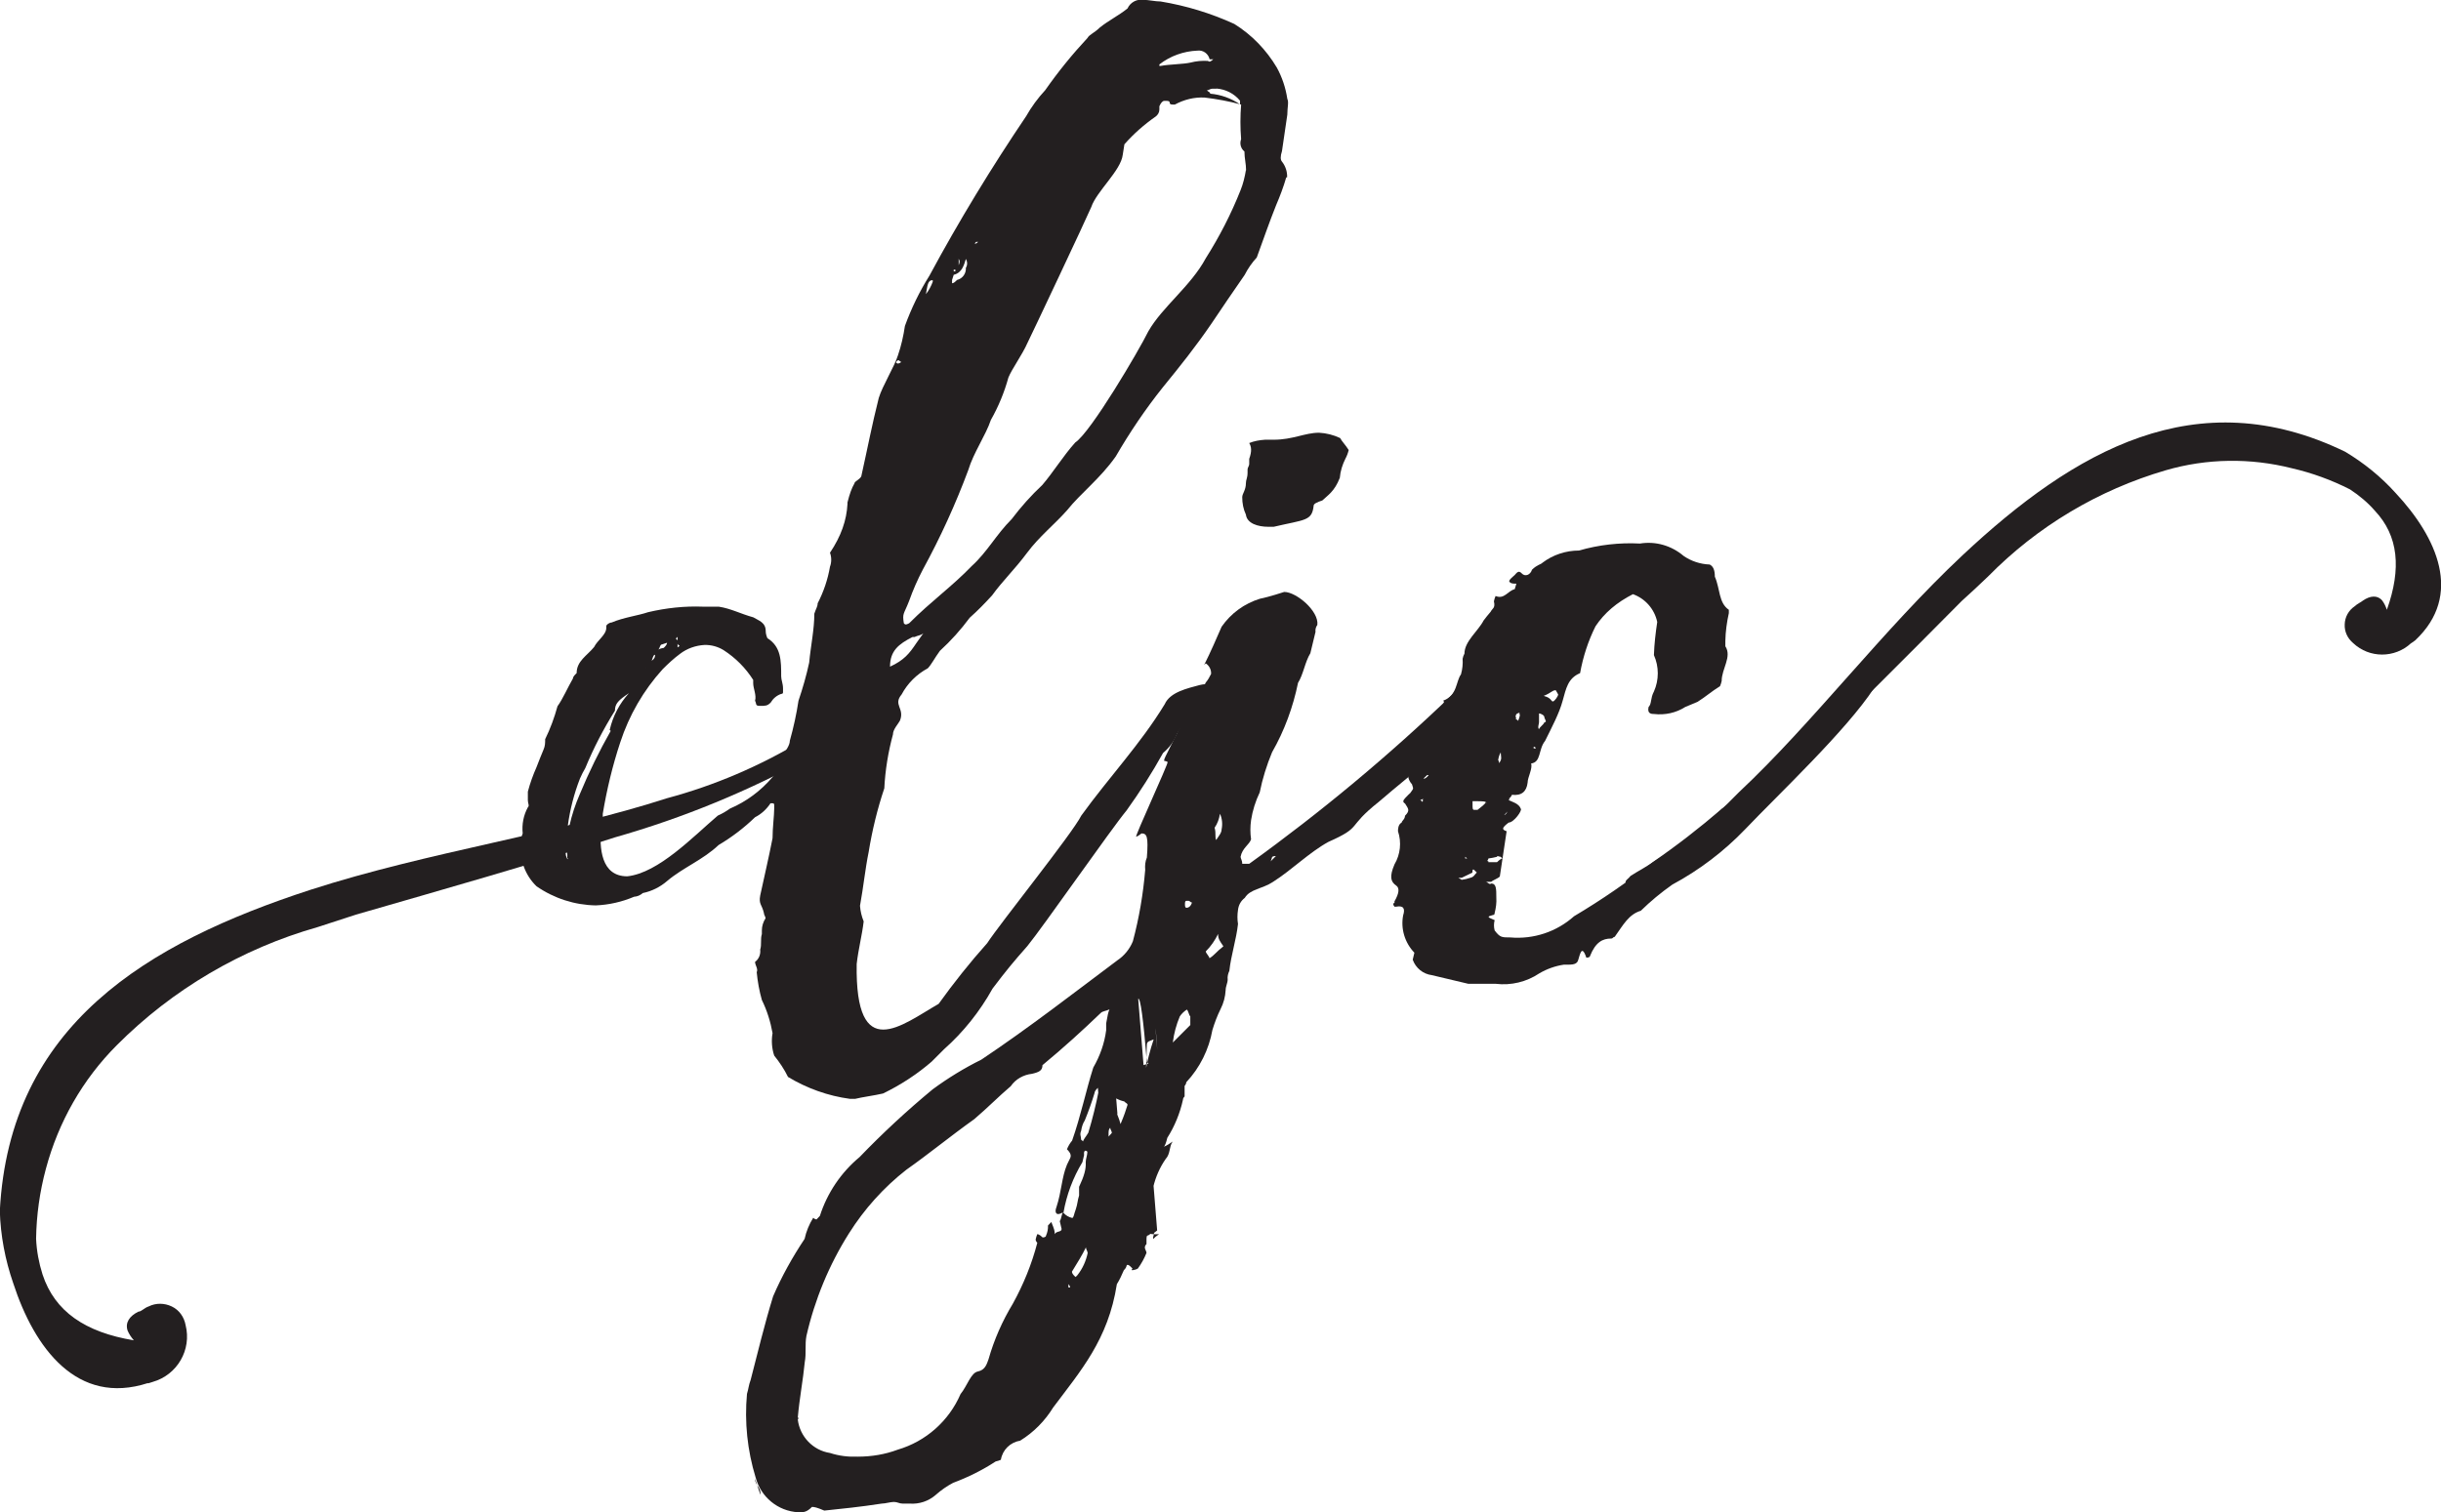 <?xml version="1.0" encoding="UTF-8"?>
<svg id="Layer_1" data-name="Layer 1" xmlns="http://www.w3.org/2000/svg" viewBox="0 0 132.58 82.16">
  <defs>
    <style>
      .cls-1 {
        fill: #231f20;
      }
    </style>
  </defs>
  <g id="surface2">
    <path class="cls-1" d="M101.04,36.34c.18-.09.37.29.66.29s.18.09.18.29-.09.37-.09.46c-1.51,2.31-5.19,5.77-6.99,7.66-1.16,1.21-2.5,2.23-3.97,3.02-.61.43-1.18.9-1.71,1.42-.66.2-.95.76-1.42,1.42-.09,0-.09.09-.19.09-.47,0-.85.2-1.15.95,0,.09-.2.09-.2.09-.28-.84-.37,0-.47.2-.11.2-.37.18-.75.18-.47.07-.92.23-1.33.47-.7.47-1.54.67-2.37.57h-1.49l-1.98-.47c-.48-.06-.88-.39-1.04-.84l.09-.38c-.52-.54-.75-1.3-.61-2.03q.19-.58-.38-.47h-.09c-.09-.11-.09-.2,0-.2v-.09q.38-.66.09-.86c-.29-.2-.38-.47-.09-1.15.32-.54.39-1.2.19-1.8,0-.09,0-.37.2-.47,0-.09.18-.18.18-.37.29-.29.18-.38,0-.67q-.18-.09,0-.28c.18-.18.18-.2.29-.29.18-.27.18-.18.09-.47-.1-.11-.17-.24-.2-.38.11-.28.38-.47.2-.66.75-.18,1.04-.18.95-.85.12-.14.22-.3.28-.47l.1-.28c-.09.04-.19.07-.29.09-.09,0-.09.09-.18.18-.06-.51.16-1.01.57-1.32.09-.2.18-.47.28-.67.09-.2-.09-.19,0-.19.76-.29.67-1.04.95-1.42.08-.28.11-.57.09-.85.02-.1.05-.19.1-.28,0-.67.75-1.23,1.04-1.8.12-.16.25-.32.38-.47.09-.19.27-.19.18-.57.02-.1.05-.2.09-.29.48.2.66-.28,1.04-.37l.09-.3c-.18,0-.28,0-.37-.09s.19-.29.28-.38.2-.29.38-.09c.18.2.47.09.56-.2.29-.28.48-.28.57-.38.57-.43,1.27-.66,1.98-.66,1.07-.31,2.2-.44,3.31-.38.85-.14,1.71.11,2.37.67.42.29.91.45,1.42.47.18.09.28.28.28.66.29.66.2,1.42.76,1.8v.18c-.11.5-.18,1-.19,1.51v.29c.37.57-.2,1.22-.2,1.89-.02.09-.05.19-.09.28-.47.29-.76.56-1.22.85l-.67.28c-.5.32-1.1.45-1.7.38-.11,0-.38,0-.29-.38.18-.18.09-.47.29-.84.28-.63.28-1.35,0-1.98.02-.6.09-1.2.18-1.8-.15-.7-.65-1.27-1.32-1.51-.88.45-1.55,1.02-2.03,1.74-.4.8-.68,1.66-.84,2.55-.67.28-.76.84-.95,1.51-.18.67-.58,1.42-.95,2.17-.38.47-.2,1.15-.76,1.23.09.28-.19.75-.19,1.04q-.09.75-.85.66s-.09.2-.18.2q.09,0,0,.09c.18.09.56.18.66.47.09.09-.38.75-.66.75-.38.29-.38.38-.11.47l-.37,2.46c-.1.11-.38.2-.47.29h-.29c.09,0,.2.18.29.09.28,0,.28.29.28.76.02.28-.02.57-.09.84q0,.11-.09.11c-.29.09-.38.09.09.28-.05.18-.05.38,0,.56.29.38.38.38.85.38,1.27.11,2.52-.31,3.46-1.15,1.48-.88,2.91-1.86,4.26-2.93,1.31-.9,2.57-1.88,3.77-2.91,1.32-.8,2.48-1.81,3.46-3,1.21-.88,3.2-3.99,4.05-4.62ZM77.31,43.48q-.09,0,0-.09l-.18.09q.09,0,.09.09l.09-.09ZM77.6,42.11h-.09l-.2.19h.07s.12-.05.22-.19ZM80.24,47.41c-.09,0-.27-.38-.27,0l-.58.28h-.18l.18.11c.16-.02.32-.06.47-.11.2-.05.2-.14.38-.32v.05ZM79.58,46.55v.09h.11l-.11-.09ZM80.73,43.62c0-.09-.27-.09-.47-.09h-.28v.18c0,.2,0,.29.09.29h.18c.18-.14.45-.34.45-.43l.02.05ZM80.84,49.15v.11-.11ZM80.84,46.84h.47s.2-.2.29-.2l-.09-.09c-.1,0-.2-.09-.2,0-.16.04-.31.07-.47.09,0,.08-.12.15,0,.15v.04ZM81.41,41.35v.11c.2-.2.1-.38.1-.58-.08.13-.12.28-.14.43l.04.04ZM81.7,44.28s.09,0,.18-.19l-.18.19ZM82.35,41.92l-.17.18q.14-.14.14-.23l.04.05ZM82.35,39c-.09.09.11.09.11.18,0-.09.09-.18.09-.38,0,0-.09,0,0-.09-.12.05-.23.05-.23.24l.04.05ZM83.3,40.66h.11c0-.09-.11-.09-.11-.09v.09ZM83.59,39.24c0,.09-.09.29,0,.38,0-.09.29-.29.29-.38.18,0,0-.18,0-.28s-.2-.2-.29-.2v.47ZM83.88,37.82c.37.09.37.29.46.29s.29-.29.29-.38l-.13-.23c-.2,0-.2.12-.66.31h.04Z"/>
    <path class="cls-1" d="M8.04,75.14c-3.85,1.25-6.17-1.89-7.32-5.42-.44-1.27-.69-2.59-.73-3.93.53-10.1,7.98-14.55,16.88-17.45,6.38-2.06,13.48-3.07,19.35-4.97,2.58-.69,5.05-1.75,7.33-3.12.08,0,.31-.18.39-.22.33-.11.47-.24.59.09.11.39-.07.8-.43.97-3.4,1.87-6.99,3.35-10.72,4.41-4.62,1.5-9.23,2.8-14.04,4.19l-2.09.68c-4.12,1.17-7.88,3.38-10.9,6.41-1.86,1.86-3.18,4.18-3.86,6.73-.33,1.23-.51,2.5-.53,3.79.03.66.15,1.31.35,1.94.66,2.01,2.31,3.14,4.96,3.58-.14-.16-.26-.34-.34-.53-.14-.43.1-.79.59-1.03.16,0,.31-.2.55-.28.4-.2.86-.19,1.26,0s.67.57.75,1.01c.34,1.34-.45,2.71-1.79,3.09l-.25.08Z"/>
    <path class="cls-1" d="M130.96,34.94c-.89.83-2.27.83-3.15,0-.3-.25-.48-.62-.46-1.02.01-.39.21-.76.54-.98.16-.15.33-.21.45-.31.39-.27.79-.31,1.05,0,.11.15.19.32.25.5.8-2.24.63-4.02-.65-5.38-.39-.45-.85-.83-1.35-1.16-1-.51-2.07-.9-3.16-1.15-2.25-.57-4.62-.54-6.85.11-3.66,1.07-6.98,3.05-9.65,5.77-.51.49-.91.86-1.43,1.33-3.14,3.16-6.1,6.16-9.23,9.11-2.43,2.43-5.11,4.58-8.01,6.41-.29.2-.68.17-.93-.08-.22-.23,0-.27.18-.5.11-.07.22-.14.34-.21,2.05-1.18,3.92-2.65,5.56-4.35,3.99-3.74,7.8-8.8,12.14-12.87,6.05-5.66,12.69-9.53,20.77-5.62,1.02.61,1.95,1.36,2.75,2.25,2.24,2.4,3.68,5.54,1.06,8l-.21.15Z"/>
    <path class="cls-1" d="M69.86,9.64c-.15.52-.34,1.02-.55,1.51-.38.95-.67,1.8-1.05,2.84-.26.28-.48.6-.66.95-.66.95-1.23,1.79-1.8,2.64-.84,1.23-1.7,2.31-2.64,3.46-.95,1.19-1.8,2.45-2.56,3.76-.86,1.22-1.89,1.98-2.65,2.93-.66.75-1.51,1.42-2.17,2.31-.66.89-1.32,1.51-1.89,2.3-.39.43-.79.84-1.22,1.22-.48.65-1.02,1.25-1.62,1.8-.28.38-.47.76-.66.95-.6.32-1.1.82-1.42,1.42-.48.57.18.75-.09,1.42-.09.18-.38.47-.38.75-.26.96-.42,1.94-.47,2.93-.38,1.13-.66,2.29-.85,3.46-.19.93-.28,1.88-.47,2.92.02.29.09.58.2.85-.09.76-.29,1.51-.38,2.31-.09,5.48,2.46,3.31,4.45,2.17.82-1.14,1.7-2.25,2.64-3.3.67-1.04,4.62-5.95,5.11-6.93,1.51-2.09,3.21-3.88,4.53-6.05.29-.66,1.23-.86,1.89-1.04q.38-.09.38,0v.09c-.2.29-.2.57-.29.67-.47.6-.91,1.23-1.31,1.89-.16.41-.43.76-.76,1.04-.6,1.08-1.26,2.12-1.98,3.12-.86,1.04-4.54,6.33-5.39,7.37-.76.86-1.15,1.33-1.89,2.31-.69,1.24-1.58,2.36-2.64,3.3l-.67.67c-.8.69-1.69,1.27-2.64,1.73-.47.11-1.16.2-1.51.29h-.29c-1.19-.16-2.33-.57-3.36-1.19-.2-.41-.46-.8-.75-1.16-.13-.39-.16-.81-.09-1.22-.11-.62-.3-1.23-.58-1.8-.14-.49-.23-1-.28-1.51.09-.18-.09-.38-.09-.56.21-.16.31-.41.28-.67.09-.28,0-.56.09-.84v-.2c0-.23.07-.46.2-.66,0-.09-.09-.18-.09-.29-.11-.47-.29-.47-.2-.95.2-.93.47-2.08.67-3.11,0-.57.09-1.23.09-1.61v-.2q0-.09-.09-.09h-.11c-.21.32-.5.59-.84.76-.6.58-1.27,1.09-1.98,1.51-.84.8-1.94,1.23-2.79,1.95-.38.33-.84.56-1.33.66-.13.12-.3.19-.47.2-.66.28-1.36.44-2.08.47-1.15-.02-2.27-.38-3.22-1.04-.62-.6-.93-1.45-.84-2.31-.02-.19.02-.39.09-.56-.05-.49.04-.98.28-1.42.1-.09,0-.2,0-.38v-.47c.12-.46.28-.9.47-1.33.11-.28.29-.75.38-.95.09-.2.09-.37.09-.57.28-.57.5-1.17.67-1.79.28-.38.57-1.05.84-1.51,0-.1.11-.2.2-.29,0-.66.57-.95.95-1.42.19-.38.66-.66.66-1.04v-.09c0-.09.18-.2.29-.2.66-.28,1.42-.37,1.98-.56.98-.23,1.98-.34,2.99-.3h.85c.66.1,1.16.38,1.88.58.29.18.67.27.67.75,0,.13.04.26.09.38.75.47.75,1.22.75,2.08,0,.2.1.38.1.66v.2q0,.09-.1.09c-.24.08-.44.25-.57.47-.18.18-.28.18-.57.18s-.18-.09-.28-.28c.09-.29-.1-.67-.1-.95v-.18c-.41-.65-.96-1.2-1.61-1.62-.31-.19-.67-.29-1.04-.28-.48.03-.94.19-1.32.48-.34.25-.65.54-.95.84-1.04,1.15-1.82,2.5-2.3,3.97-.42,1.27-.73,2.56-.95,3.88.01.23-.02.45-.09.67-.11,1.22,0,2.73,1.42,2.73,1.7-.18,3.59-2.17,4.92-3.3.23-.1.45-.23.66-.38.89-.38,1.68-.97,2.31-1.71.28-.28.46-.57.75-.84,0-.29-.09-.38-.09-.47s.28-.38.28-.67c.2-.71.36-1.44.47-2.17.23-.68.43-1.37.58-2.07.09-.95.28-1.8.28-2.66.09-.28.18-.38.18-.56.32-.62.55-1.29.67-1.99.09-.24.09-.52,0-.76.61-.91.9-1.76.95-2.64v-.09c.12-.48.23-.78.38-1.04,0-.11.28-.2.37-.38.38-1.71.57-2.75.95-4.26.2-.66.85-1.7,1.04-2.31.18-.52.3-1.06.38-1.6.35-.96.79-1.87,1.33-2.73,1.6-2.97,3.36-5.86,5.25-8.66.29-.51.64-.99,1.04-1.42.7-1,1.47-1.95,2.3-2.84.09-.18.37-.27.66-.56.47-.38,1.04-.66,1.51-1.04.15-.33.5-.52.85-.47.28,0,.66.09.95.09,1.39.23,2.73.64,4,1.22.95.59,1.74,1.41,2.31,2.37.29.53.48,1.1.57,1.7.09.18,0,.47,0,.86-.09.66-.2,1.32-.29,1.98-.09.28-.09.47,0,.57.19.24.29.54.28.85ZM30.81,46.56c.02-.16-.02-.32-.09-.47-.02.38.04.47.09.57,0,0,.09.07,0-.06v-.04ZM33.12,39.64c.17-.74.53-1.42,1.04-1.98-.57.38-.76.57-.76.95-.62.99-1.16,2.03-1.61,3.12-.11.18-.2.37-.29.57-.32.82-.54,1.68-.66,2.56v.09l.09-.09c.13-.59.32-1.16.56-1.71.49-1.18,1.05-2.33,1.68-3.44l-.06-.06ZM34.72,36.71v-.09.09ZM35.01,36.24l.09.09c.06-.22.06.01-.04.01l-.06-.1ZM35.29,35.96c.2-.11.29-.2.29-.38-.09-.04-.14.21-.23.44l-.06-.06ZM35.96,35.01c-.11,0-.11.18-.2.28.09-.05.19-.08.29-.09.09-.09.18-.18.18-.28l-.27.09ZM36.05,35.85l-.09-.09.09.09ZM36.71,34.7l.09.09v-.19l-.09.09ZM36.8,34.99v.18c.2-.11.06-.11.06-.11l-.06-.08ZM50.14,34.41c-.11.11-.29.11-.47.2h-.11c-.75.38-1.22.75-1.22,1.61.76-.35,1.05-.71,1.43-1.28l.37-.52ZM48.96,19.66c-.09,0-.09-.09-.19-.09l-.1.09c0,.09.1.09.1.09,0,0,.09,0,.19-.09ZM67.68,9.27c0-.38-.09-.66-.09-1.04-.2-.16-.27-.43-.18-.67-.05-.62-.05-1.25,0-1.88-.65-.18-1.32-.3-1.98-.38-.56-.03-1.12.11-1.62.38h-.09c-.09,0-.19,0-.19-.11s-.2-.09-.29-.09-.18.09-.27.29v.18c0,.15-.08.29-.2.38-.62.43-1.2.94-1.7,1.51l-.09.57c-.1.86-1.42,1.98-1.71,2.84-.28.66-3.31,7.08-3.46,7.37-.29.66-.85,1.42-1.04,1.89-.22.8-.54,1.58-.95,2.3-.29.86-.95,1.79-1.23,2.73-.69,1.85-1.51,3.65-2.46,5.39-.29.55-.54,1.12-.75,1.71-.29.75-.38.66-.29,1.22.09.12.18.05.29,0,1.22-1.22,2.31-1.98,3.4-3.11.84-.76,1.32-1.7,2.17-2.55.5-.66,1.05-1.28,1.66-1.85.57-.66,1.15-1.6,1.79-2.31.85-.56,3.46-5,3.97-6.04.76-1.33,2.31-2.46,3.12-3.97.74-1.17,1.38-2.41,1.89-3.7.14-.35.23-.72.29-1.09h0ZM50.29,15.98c.16-.2.28-.43.37-.67v-.09c-.28,0-.28.29-.37.76ZM51.71,15.21v.18c.09,0,.18-.09.27-.18.3-.07.5-.35.48-.66.09-.14.09-.33,0-.48-.09.28-.19.75-.66.86l-.09.28ZM51.8,14.65v.09h.09v-.09h-.09ZM52.07,14.17v.24c.11-.28,0-.28,0-.37v.12ZM53.02,13.14l-.09.09h.09l.11-.09h-.11ZM62.96,3.58h.09c.47-.09,1.22-.09,1.61-.18.31-.08.62-.11.95-.09.09.09.18,0,.29-.09h-.2c-.07-.3-.35-.51-.66-.47-.75.03-1.48.29-2.07.75v.09ZM66.07,4.82h-.23c-.11,0-.2.09-.29.09.09.09.18.09.18.18.58.05,1.14.25,1.62.58v-.2c-.32-.39-.78-.62-1.28-.66Z"/>
    <path class="cls-1" d="M80.44,38.28c0,.09.09.29,0,.47-.15.46-.5.84-.95,1.04-.09,0-4.53,3.69-4.61,3.78-1.79,1.42-.84,1.33-2.73,2.17-1.04.57-1.98,1.52-3.02,2.18-.58.38-1.23.38-1.52.86-.21.16-.34.39-.37.66-.04.25-.04.51,0,.76-.09.84-.38,1.7-.47,2.55-.07.14-.11.31-.09.47,0,.18-.11.37-.11.57-.02.36-.11.71-.28,1.04-.18.36-.32.74-.44,1.13-.19,1.06-.68,2.05-1.42,2.84q0,.09-.09.2v.57q-.09.09-.09.18c-.16.73-.45,1.44-.85,2.07q-.09.38-.18.48c.16-.07.32-.17.47-.28-.2.28-.11.66-.38.95-.32.46-.54.97-.67,1.51v.37c-.09.44-.09.89,0,1.33v.47c0,.2-.1.38-.28.47-.09,0-.09.09-.09.29v.18q-.09.09-.09.19c0,.09.09.2.09.29-.12.3-.28.59-.47.85-.09.05-.19.08-.29.09q-.09,0,0-.09c-.09-.09-.18-.2-.27-.2s0,.1-.2.29c-.11.26-.23.52-.38.76-.47,3.02-1.98,4.72-3.46,6.7-.45.73-1.06,1.35-1.79,1.8-.54.09-.96.5-1.05,1.04-.09.04-.18.07-.28.09-.72.47-1.5.86-2.31,1.16-.34.18-.66.4-.95.66-.39.34-.9.51-1.42.47h-.38c-.18,0-.28-.09-.47-.09s-.46.09-.66.09c-1.16.18-2.17.28-3.12.38-.4-.17-.54-.2-.67-.2-.28.29-.47.29-.66.29h-.09c-1.1-.06-2.03-.83-2.31-1.89-.45-1.47-.61-3.01-.47-4.54.09-.29.09-.47.2-.76.37-1.42.75-3.02,1.22-4.54.47-1.09,1.05-2.13,1.71-3.12.09-.41.25-.8.47-1.15q.09.09.18.09l.18-.19c.4-1.25,1.15-2.36,2.16-3.2,1.25-1.3,2.58-2.53,3.97-3.68.83-.61,1.71-1.15,2.64-1.61,2.56-1.71,5.11-3.69,7.38-5.39.38-.25.68-.62.85-1.04.34-1.27.56-2.57.67-3.88-.02-.23,0-.46.09-.67.09-1.15,0-1.31-.29-1.31-.09.07-.18.14-.29.18-.09,0,1.71-3.88,1.71-4.06-.19-.11-.19,0-.19-.11s.37-.75,1.7-3.46c.24-.2.43-.46.56-.75.12-.14.21-.3.29-.47.01-.23-.1-.44-.29-.57l-.09.09c.38-.76.66-1.42.95-2.08.5-.72,1.23-1.26,2.08-1.52.47-.09,1.32-.37,1.32-.37.66,0,1.89,1.04,1.8,1.79-.08.11-.12.25-.1.38l-.28,1.16c-.29.47-.38,1.15-.67,1.61-.27,1.32-.74,2.6-1.41,3.77-.29.7-.52,1.43-.67,2.18-.23.48-.39.99-.47,1.51-.05.35-.05.7,0,1.04-.09.29-.48.47-.57.95,0,.09.09.19.09.38h.38c3.9-2.81,7.6-5.89,11.07-9.23.09-.18.27-.29.47-.29.18,0,.47.11.66.11.38-.06.47.34.38.73ZM41.3,81.2c.02-.13-.02-.27-.09-.38-.11-.18-.2-.27-.2-.47.09.29.2.57.29.86ZM57.65,66.73l-.09-.39c.09-.1.09-.38.18-.47q-.18.09-.27.09c-.09,0-.2-.09-.09-.38.28-.85.28-1.6.57-2.3l.18-.37c.09-.2-.09-.38-.18-.47.07-.17.16-.33.28-.47.47-1.33.76-2.75,1.15-3.97.36-.62.61-1.32.7-2.03v-.37c.08-.45.11-.61.18-.76-.18.09-.37.09-.47.19-.99.95-2.02,1.89-3.17,2.84,0,.29-.18.38-.57.47-.46.05-.89.29-1.15.67-.67.57-1.23,1.15-1.98,1.79-1.33.95-2.47,1.89-3.69,2.75-1.23.96-2.29,2.14-3.12,3.46-1.08,1.71-1.86,3.6-2.31,5.57-.09.47,0,.95-.09,1.42-.09.95-.29,1.98-.38,3.02,0,0,.09,0,0,.1.11.93.83,1.68,1.75,1.82.49.16,1,.22,1.51.2.74,0,1.48-.12,2.17-.38,1.53-.45,2.78-1.56,3.41-3.02.38-.47.56-1.16.95-1.23.38-.08.47-.38.57-.66.3-1.06.75-2.08,1.32-3.02.58-1.05,1.03-2.16,1.33-3.31q-.09-.09-.09-.18c.02-.1.05-.2.09-.29,0,0,.11,0,.29.18,0,0,.18,0,.18-.09.08-.18.12-.37.11-.56l.18-.19c.16.39.2.52.18.66.11-.19.38-.09.38-.29ZM58.97,63.14c0-.18.09-.38.09-.57-.16-.14-.2.02-.18.19l-.09.38c-.51.84-.86,1.77-1.03,2.75.12.14.29.24.47.28.09,0,.09-.18.2-.47.1-.29.09-.47.18-.75v-.47c.28-.6.38-.96.36-1.33ZM58.12,69.95q0-.09-.09-.18v.18h.09ZM59.07,68.06c0-.09-.09-.19-.09-.29-.18.38-.47.85-.76,1.32,0,.09.09.2.2.29l.09-.09c.29-.36.48-.79.57-1.23ZM62.2,59.56v-1.29c.11-.61.26-1.21.46-1.8-.19.09-.37.09-.37.29M58.88,67.68l-.29-1.15M59.92,62.69l-.29-3.59c-.09.09-.18.19-.18.28-.15.5-.33,1-.53,1.49-.11.17-.17.37-.2.57-.09.2,0,.29,0,.48l.11.09c0-.09.18-.29.28-.47.23-.76.42-1.53.57-2.31l.25,3.46ZM60.21,61.75l.18-.2c0-.09-.09-.19-.09-.28-.09.09-.09.18-.09.38v.09ZM60.68,60.51c0,.09.09.2.18.56.2-.47.29-.75.38-1.04,0-.09-.09-.09-.18-.19-.63-.14-1.13-.63-1.27-1.26-.14-.63.09-1.29.61-1.69l.29,3.61ZM62.1,57.87l.28-.09-.09-.09q-.29-3.52-.47-3.43l.29,3.61ZM62.85,66.85c-.09.09-.18.09-.18.2s-.09.18,0,.27c0-.09.18-.18.28-.27-1.05.1-1.99-.66-2.1-1.71-.1-1.05.66-1.99,1.71-2.09l.29,3.61ZM63.05,59.48h-.1v.29c-.09-3.61-.19-3.81-.19-3.9l.29,3.61ZM64.65,55.69v-.47c-.09-.09-.09-.28-.19-.37-.15.1-.28.22-.38.37-.19.45-.32.93-.38,1.42M64.74,49.03c-.1,0-.1-.09-.2-.09h-.09c-.09,0-.09.09-.09.18s0,.2.09.2.23-.07.29-.29ZM66.44,51.4c-.19-.28-.28-.38-.28-.66-.17.35-.39.67-.67.95,0,.09.2.28.2.37.27-.16.37-.35.75-.64v-.02ZM66.06,45.63c.11-.18.29-.37.29-.57.06-.29.03-.59-.09-.85-.04.27-.13.53-.29.76.09.31,0,.5.09.68v-.02ZM73.25,24.46c-.04.17-.1.32-.18.47-.16.32-.27.67-.3,1.03-.29.75-.66.95-.95,1.23-.28.09-.47.18-.47.28-.09.85-.47.75-2.17,1.15h-.29c-.57,0-1.16-.18-1.22-.66-.14-.3-.2-.62-.2-.95,0-.19.2-.38.2-.76,0-.19.09-.28.09-.57v-.18c0-.09.09-.19.09-.29v-.28c.15-.42.12-.66,0-.86.27-.11.56-.16.86-.18h.47c1.04,0,1.7-.38,2.46-.38.4.02.79.12,1.15.29.09.18.29.37.47.66h-.01ZM69.3,46.51c-.29,0-.18.09-.29.29l.29-.29Z"/>
  </g>
</svg>